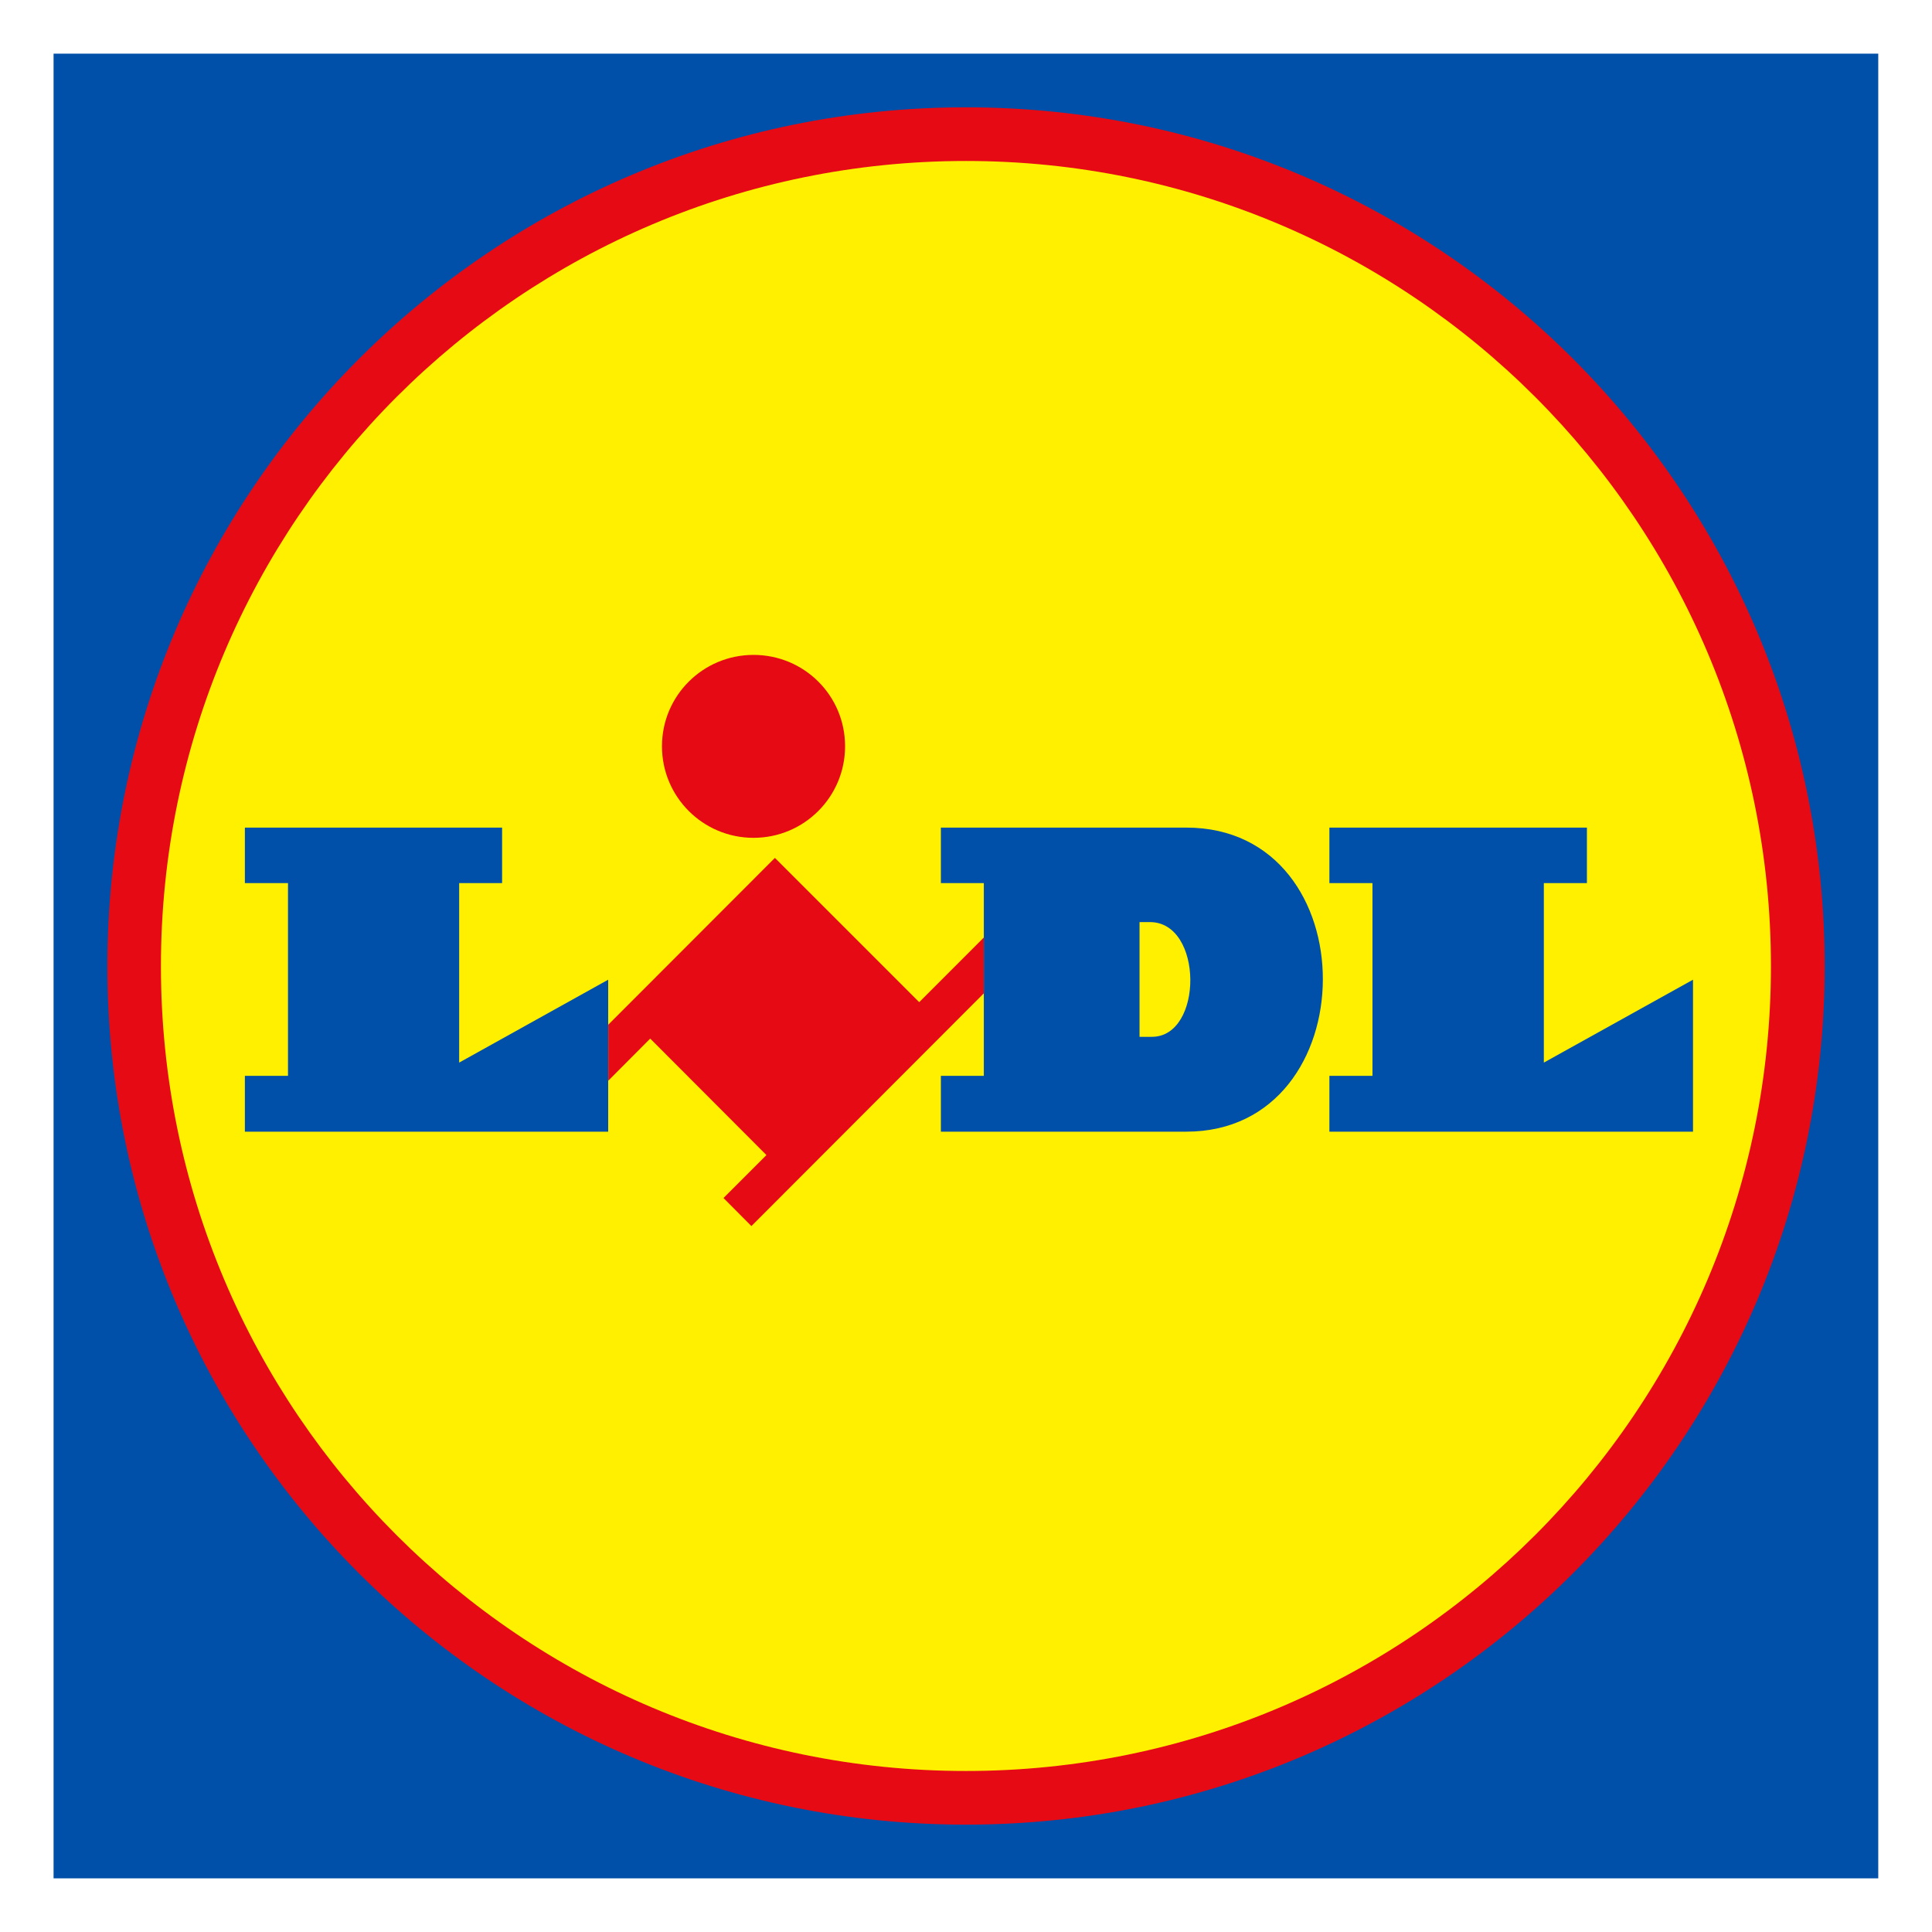 <svg width="44" height="44" viewBox="0 0 44 44" fill="none" xmlns="http://www.w3.org/2000/svg">
<path d="M44 0H0V44H44V0Z" fill="white"/>
<path d="M42.776 1.222H1.22V42.778H42.776V1.222Z" fill="#0050AA"/>
<path fill-rule="evenodd" clip-rule="evenodd" d="M22 2.444C11.205 2.444 2.445 11.203 2.445 22.005C2.445 32.807 11.205 41.555 22 41.555C32.796 41.555 41.556 32.799 41.556 22.005C41.556 11.203 32.796 2.444 22 2.444Z" fill="#E60A14"/>
<path fill-rule="evenodd" clip-rule="evenodd" d="M21.999 3.666C11.874 3.666 3.665 11.877 3.665 22.005C3.665 32.133 11.877 40.333 21.999 40.333C32.12 40.333 40.332 32.121 40.332 22.005C40.332 11.877 32.12 3.666 21.999 3.666Z" fill="#FFF000"/>
<path fill-rule="evenodd" clip-rule="evenodd" d="M30.276 18.848V20.112H31.257V24.501H30.276V25.773H38.557V22.312L35.16 24.2V20.112H36.141V18.848H30.276Z" fill="#0050AA"/>
<path fill-rule="evenodd" clip-rule="evenodd" d="M27.015 18.848H21.428V20.112H22.406V24.501H21.428V25.773H27.015C31.144 25.773 31.185 18.848 27.015 18.848ZM26.23 23.613H25.952V21H26.186C27.409 20.996 27.409 23.617 26.23 23.613Z" fill="#0050AA"/>
<path fill-rule="evenodd" clip-rule="evenodd" d="M22.405 21.352V22.623L17.113 27.923L16.477 27.284L17.455 26.306L14.808 23.653L13.853 24.612V23.337L17.648 19.538L20.934 22.824L22.405 21.352ZM17.161 14.915C16.009 14.915 15.076 15.844 15.076 16.996C15.076 18.148 16.009 19.081 17.161 19.081C18.313 19.081 19.246 18.148 19.246 16.996C19.246 15.84 18.313 14.915 17.161 14.915Z" fill="#E60A14"/>
<path fill-rule="evenodd" clip-rule="evenodd" d="M5.577 18.848H11.435V20.112H10.457V24.2L13.851 22.312V25.773H5.577V24.501H6.559V20.112H5.577V18.848Z" fill="#0050AA"/>
</svg>
